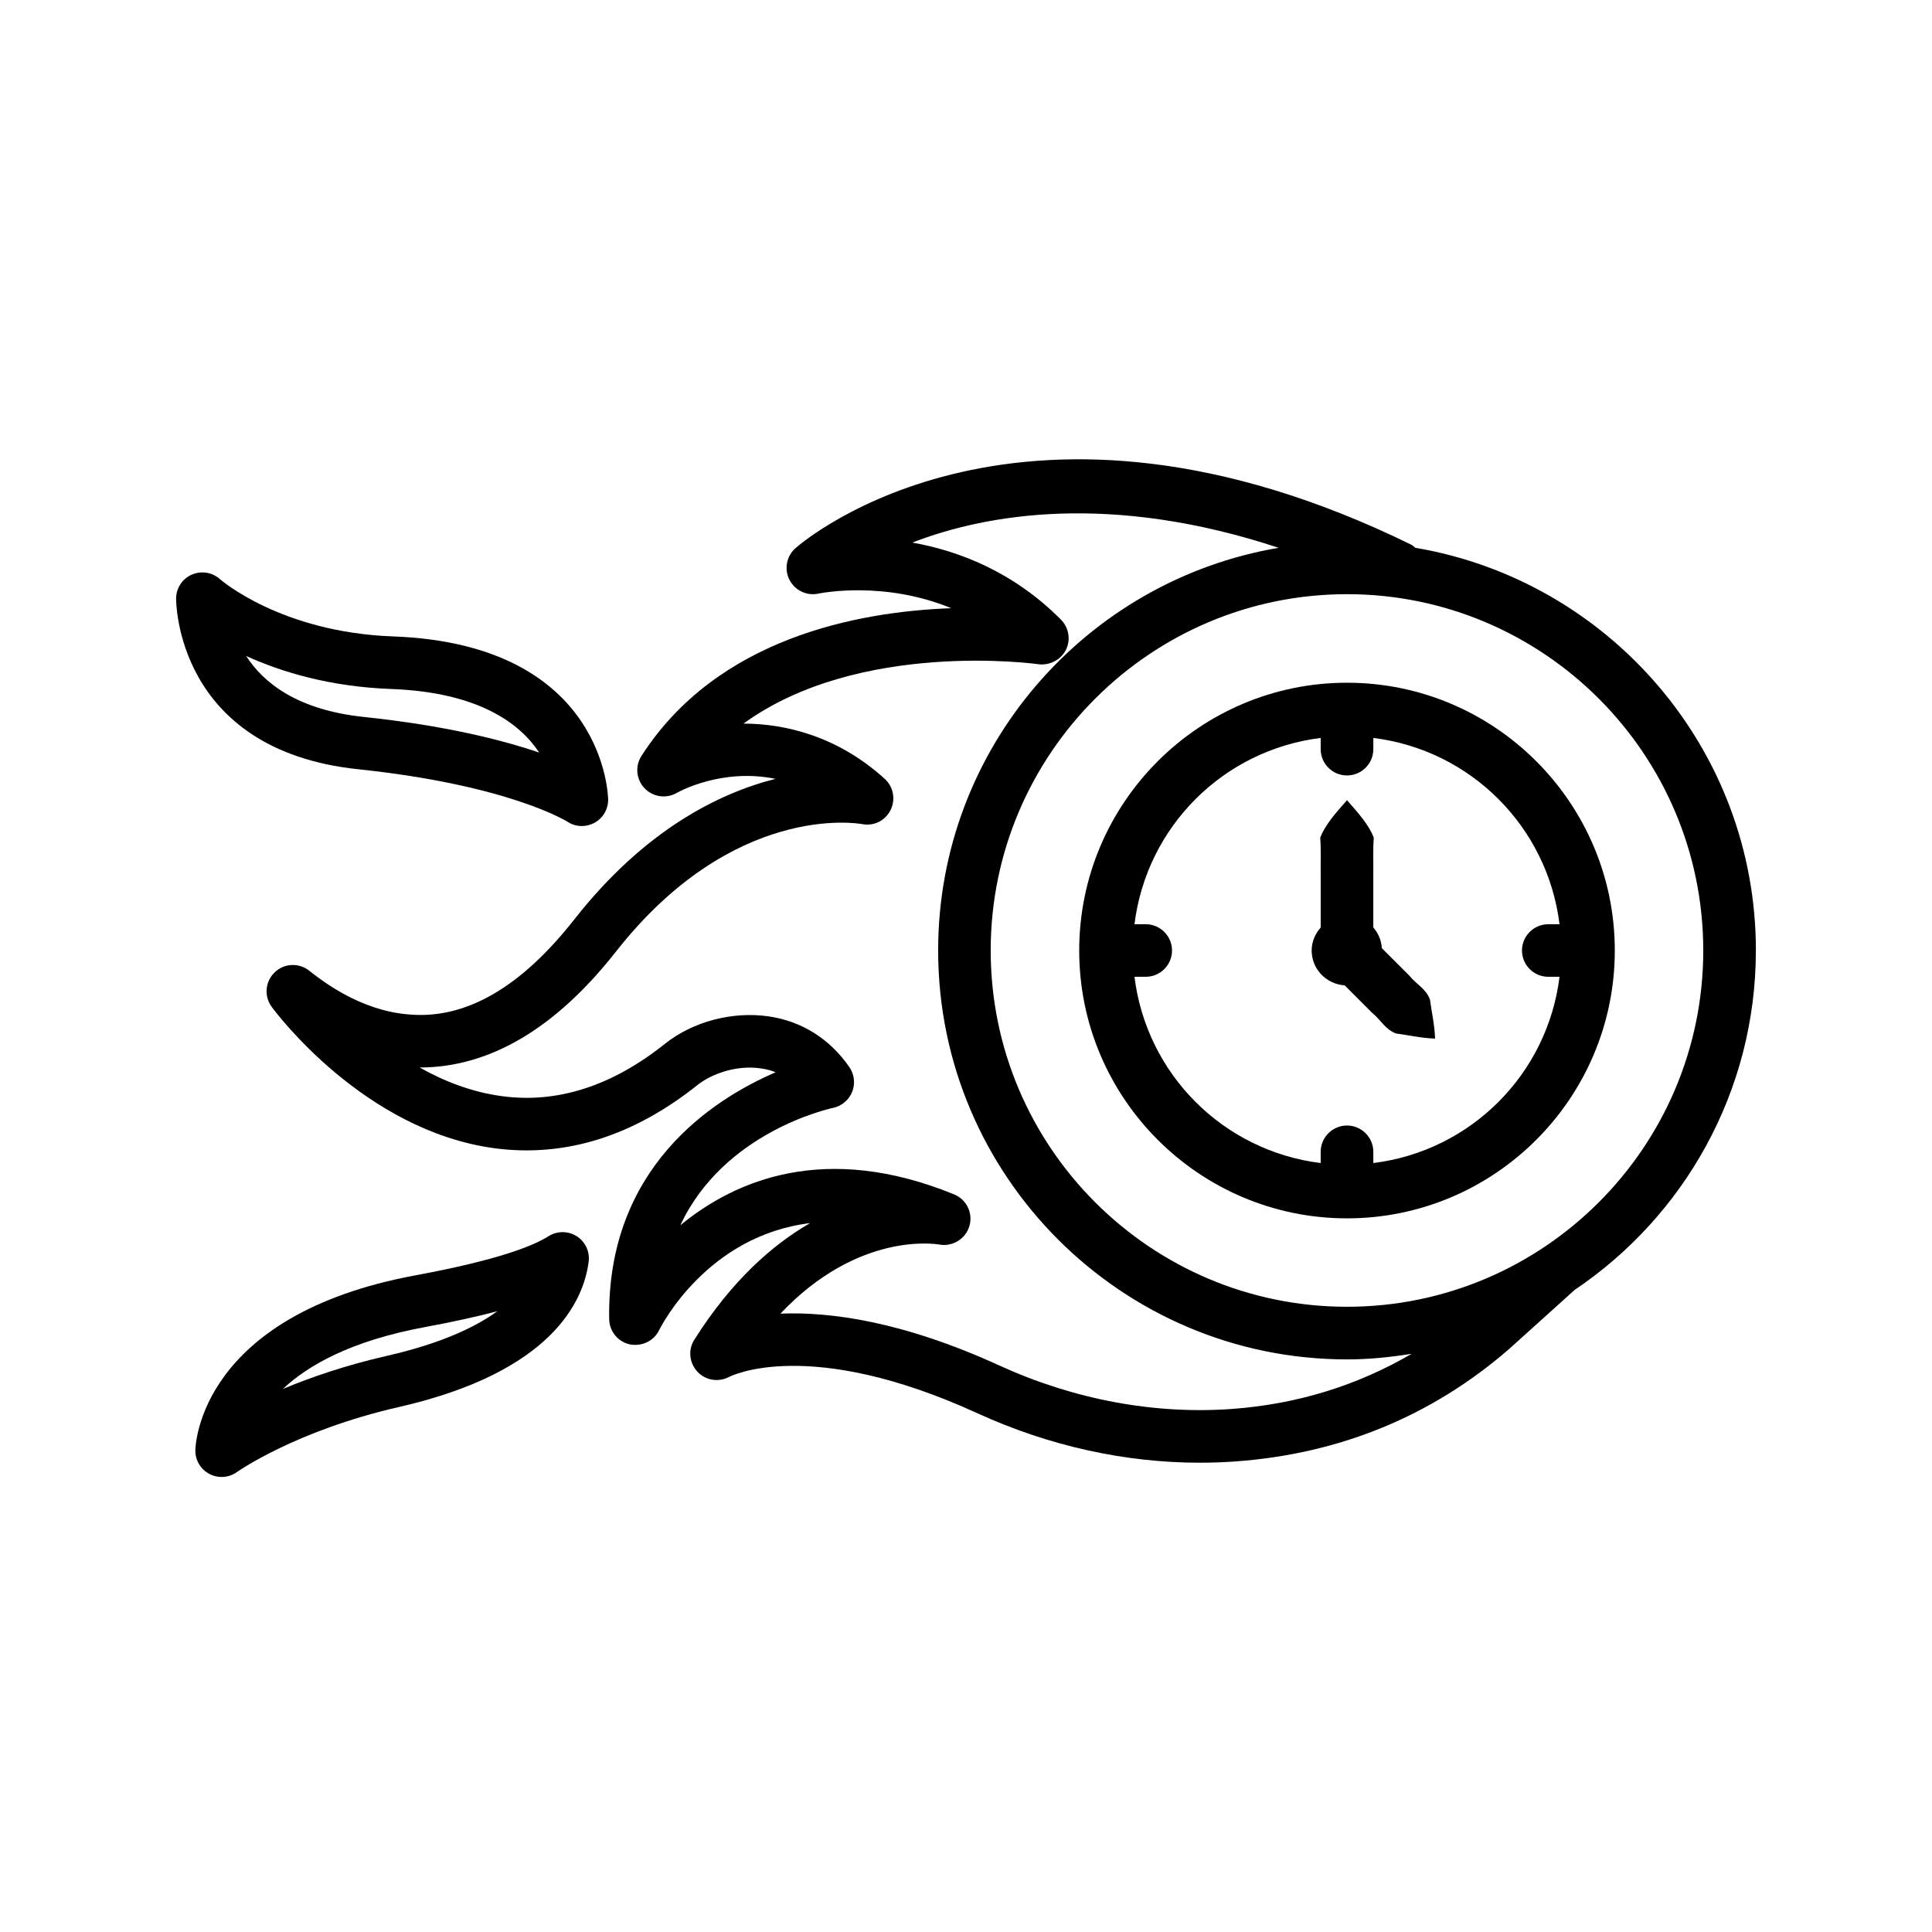 <?xml version="1.0" encoding="UTF-8"?>
<!-- Uploaded to: ICON Repo, www.iconrepo.com, Generator: ICON Repo Mixer Tools -->
<svg fill="#000000" width="800px" height="800px" version="1.1" viewBox="144 144 512 512" xmlns="http://www.w3.org/2000/svg">
 <g>
  <path d="m500.97 324.93c-39.125 0-70.969 31.836-70.969 70.969 0 39.133 31.844 70.977 70.969 70.977s70.969-31.844 70.969-70.977c0-39.133-31.844-70.969-70.969-70.969zm6.977 127.29v-2.969c0-3.844-3.129-6.977-6.977-6.977-3.844 0-6.977 3.129-6.977 6.977v2.969c-25.824-3.199-46.148-23.535-49.344-49.359h2.973c3.844 0 6.977-3.121 6.977-6.965s-3.129-6.965-6.977-6.965h-2.973c3.195-25.828 23.52-46.168 49.344-49.367v2.977c0 3.844 3.129 6.965 6.977 6.965 3.844 0 6.977-3.121 6.977-6.965v-2.977c25.824 3.199 46.148 23.539 49.344 49.367h-2.973c-3.844 0-6.977 3.121-6.977 6.965s3.129 6.965 6.977 6.965h2.973c-3.195 25.824-23.52 46.16-49.344 49.359z"/>
  <path d="m517.57 402.64-7.363-7.363c-0.145-2.106-0.961-3.996-2.269-5.492v-13.809c0.055-3.32-0.125-6.637 0.125-9.957-1.203-3.32-4.16-6.641-7.094-9.961-2.934 3.32-5.891 6.637-7.094 9.961 0.25 3.32 0.07 6.637 0.125 9.957v13.812c-1.441 1.648-2.394 3.742-2.394 6.106 0 4.953 3.883 8.906 8.75 9.238l7.359 7.363c2.172 1.719 3.402 4.379 6.277 5.394 3.434 0.461 6.57 1.211 10.32 1.352-0.141-3.754-0.891-6.891-1.352-10.324-1.008-2.879-3.668-4.106-5.391-6.277z"/>
  <path d="m609.33 395.89c0-53.574-39.125-98.07-90.27-106.72-0.359-0.277-0.652-0.621-1.078-0.828-102.85-50.379-160.76-1.199-163.16 0.918-2.383 2.094-3.043 5.512-1.633 8.344 1.418 2.832 4.574 4.371 7.664 3.715 0.938-0.188 17.488-3.453 35.238 3.859-24.902 0.91-62.062 7.953-82.102 39.16-1.734 2.703-1.387 6.227 0.816 8.547 2.211 2.34 5.75 2.84 8.523 1.258 0.68-0.383 11.992-6.644 26.18-3.742-15.039 3.82-34.676 13.547-53.254 37.191-14.203 18.082-28.977 26.758-44.312 25.211-12.715-1.121-22.727-8.988-26.02-11.574-2.738-2.16-6.644-1.965-9.145 0.469-2.508 2.414-2.84 6.312-0.781 9.117 0.977 1.344 24.41 32.848 59.121 37.492 18.609 2.449 36.691-3.164 53.781-16.809 3.606-2.859 10.223-5.34 16.789-4.356 1.371 0.188 2.66 0.527 3.879 1.02-16.816 7.231-44.773 25.328-44.125 65.422 0.051 3.215 2.297 5.973 5.426 6.684 3.148 0.613 6.356-0.816 7.781-3.707 0.664-1.344 12.836-25.109 40.035-28.426-10.02 5.766-20.828 15.309-30.703 30.941-1.691 2.688-1.301 6.141 0.859 8.453 2.152 2.332 5.68 2.84 8.461 1.328 0.23-0.086 20.934-10.852 65.855 9.73 18.812 8.59 38.953 13.047 58.805 13.047 3.18 0 6.344-0.117 9.492-0.34 27.695-2.023 52.086-12.043 72.586-29.887l17.27-15.574c28.934-19.469 48.016-52.516 48.016-89.941zm-138.89 121.5c-20.551 1.48-41.797-2.484-61.477-11.465-25.906-11.855-45.121-14.324-58.145-13.797 20.617-21.789 41.09-18.457 42.059-18.32 3.438 0.664 6.984-1.41 8.012-4.848s-0.723-7.094-4.047-8.438c-34.055-13.914-57.906-3.859-72.543 8.184 11.457-24.562 39.031-30.805 40.512-31.113 2.269-0.492 4.168-2.094 5.027-4.254 0.852-2.16 0.578-4.609-0.738-6.531-5.195-7.504-12.59-12.164-21.375-13.457-9.629-1.395-20.105 1.359-27.504 7.266-13.973 11.141-28.461 15.871-43.172 13.879-7.977-1.055-15.352-3.945-21.844-7.602 18.516 0 35.996-10.309 52.012-30.688 30.992-39.449 63.898-34.062 65.227-33.816 3.18 0.621 6.168-0.926 7.562-3.715 1.395-2.797 0.766-6.184-1.559-8.285-12.41-11.27-26.309-14.613-37.414-14.629 30.66-22.277 77.578-15.828 78.191-15.727 2.805 0.348 5.867-1.082 7.231-3.769 1.344-2.672 0.832-5.91-1.277-8.039-12.656-12.742-27.133-18.262-39.406-20.438 19.707-7.625 52.684-13.289 97.078 1.387-51.125 8.668-90.23 53.156-90.23 106.71 0 59.75 48.617 108.37 108.36 108.37 5.844 0 11.539-0.594 17.133-1.488-14.281 8.332-30.184 13.352-47.672 14.621zm30.531-27.082c-52.07 0-94.426-42.355-94.426-94.418 0-52.07 42.355-94.426 94.426-94.426 52.07 0 94.41 42.355 94.41 94.426 0 52.062-42.34 94.418-94.41 94.418z"/>
  <path d="m238.93 347.86c39.805 4.184 55.184 13.734 55.453 13.906 1.156 0.758 2.484 1.141 3.82 1.141 1.121 0 2.246-0.273 3.266-0.816 2.269-1.199 3.691-3.547 3.699-6.117 0-0.41-0.426-41.234-56.996-43.316-29.77-1.09-45.707-15.027-45.844-15.148-2.008-1.828-4.926-2.32-7.434-1.258-2.519 1.07-4.168 3.519-4.227 6.25-0.008 0.402-0.328 40.242 48.262 45.359zm8.734-21.27c23.363 0.859 34.207 9.246 39.227 16.848-9.848-3.352-24.93-7.172-46.5-9.441-17.672-1.863-26.629-9.102-31.164-16.16 9.117 4.152 21.988 8.148 38.438 8.754z"/>
  <path d="m289.34 471.62c-3.82 2.449-13.031 6.242-35.18 10.344-57.156 10.582-58.363 44.926-58.391 46.371-0.043 2.637 1.41 5.07 3.742 6.293 1.012 0.527 2.117 0.781 3.223 0.781 1.438 0 2.867-0.441 4.082-1.309 0.145-0.102 15.473-10.953 42.91-17.23 40.605-9.27 48.93-28.102 50.273-38.477 0.348-2.688-0.883-5.34-3.172-6.789-2.285-1.43-5.191-1.43-7.488 0.016zm-42.723 31.676c-11.047 2.519-20.301 5.715-27.652 8.793 6.66-6.277 18.102-12.793 37.73-16.414 7.254-1.344 13.609-2.738 19.102-4.184-5.875 4.266-15.008 8.555-29.18 11.805z"/>
 </g>
</svg>